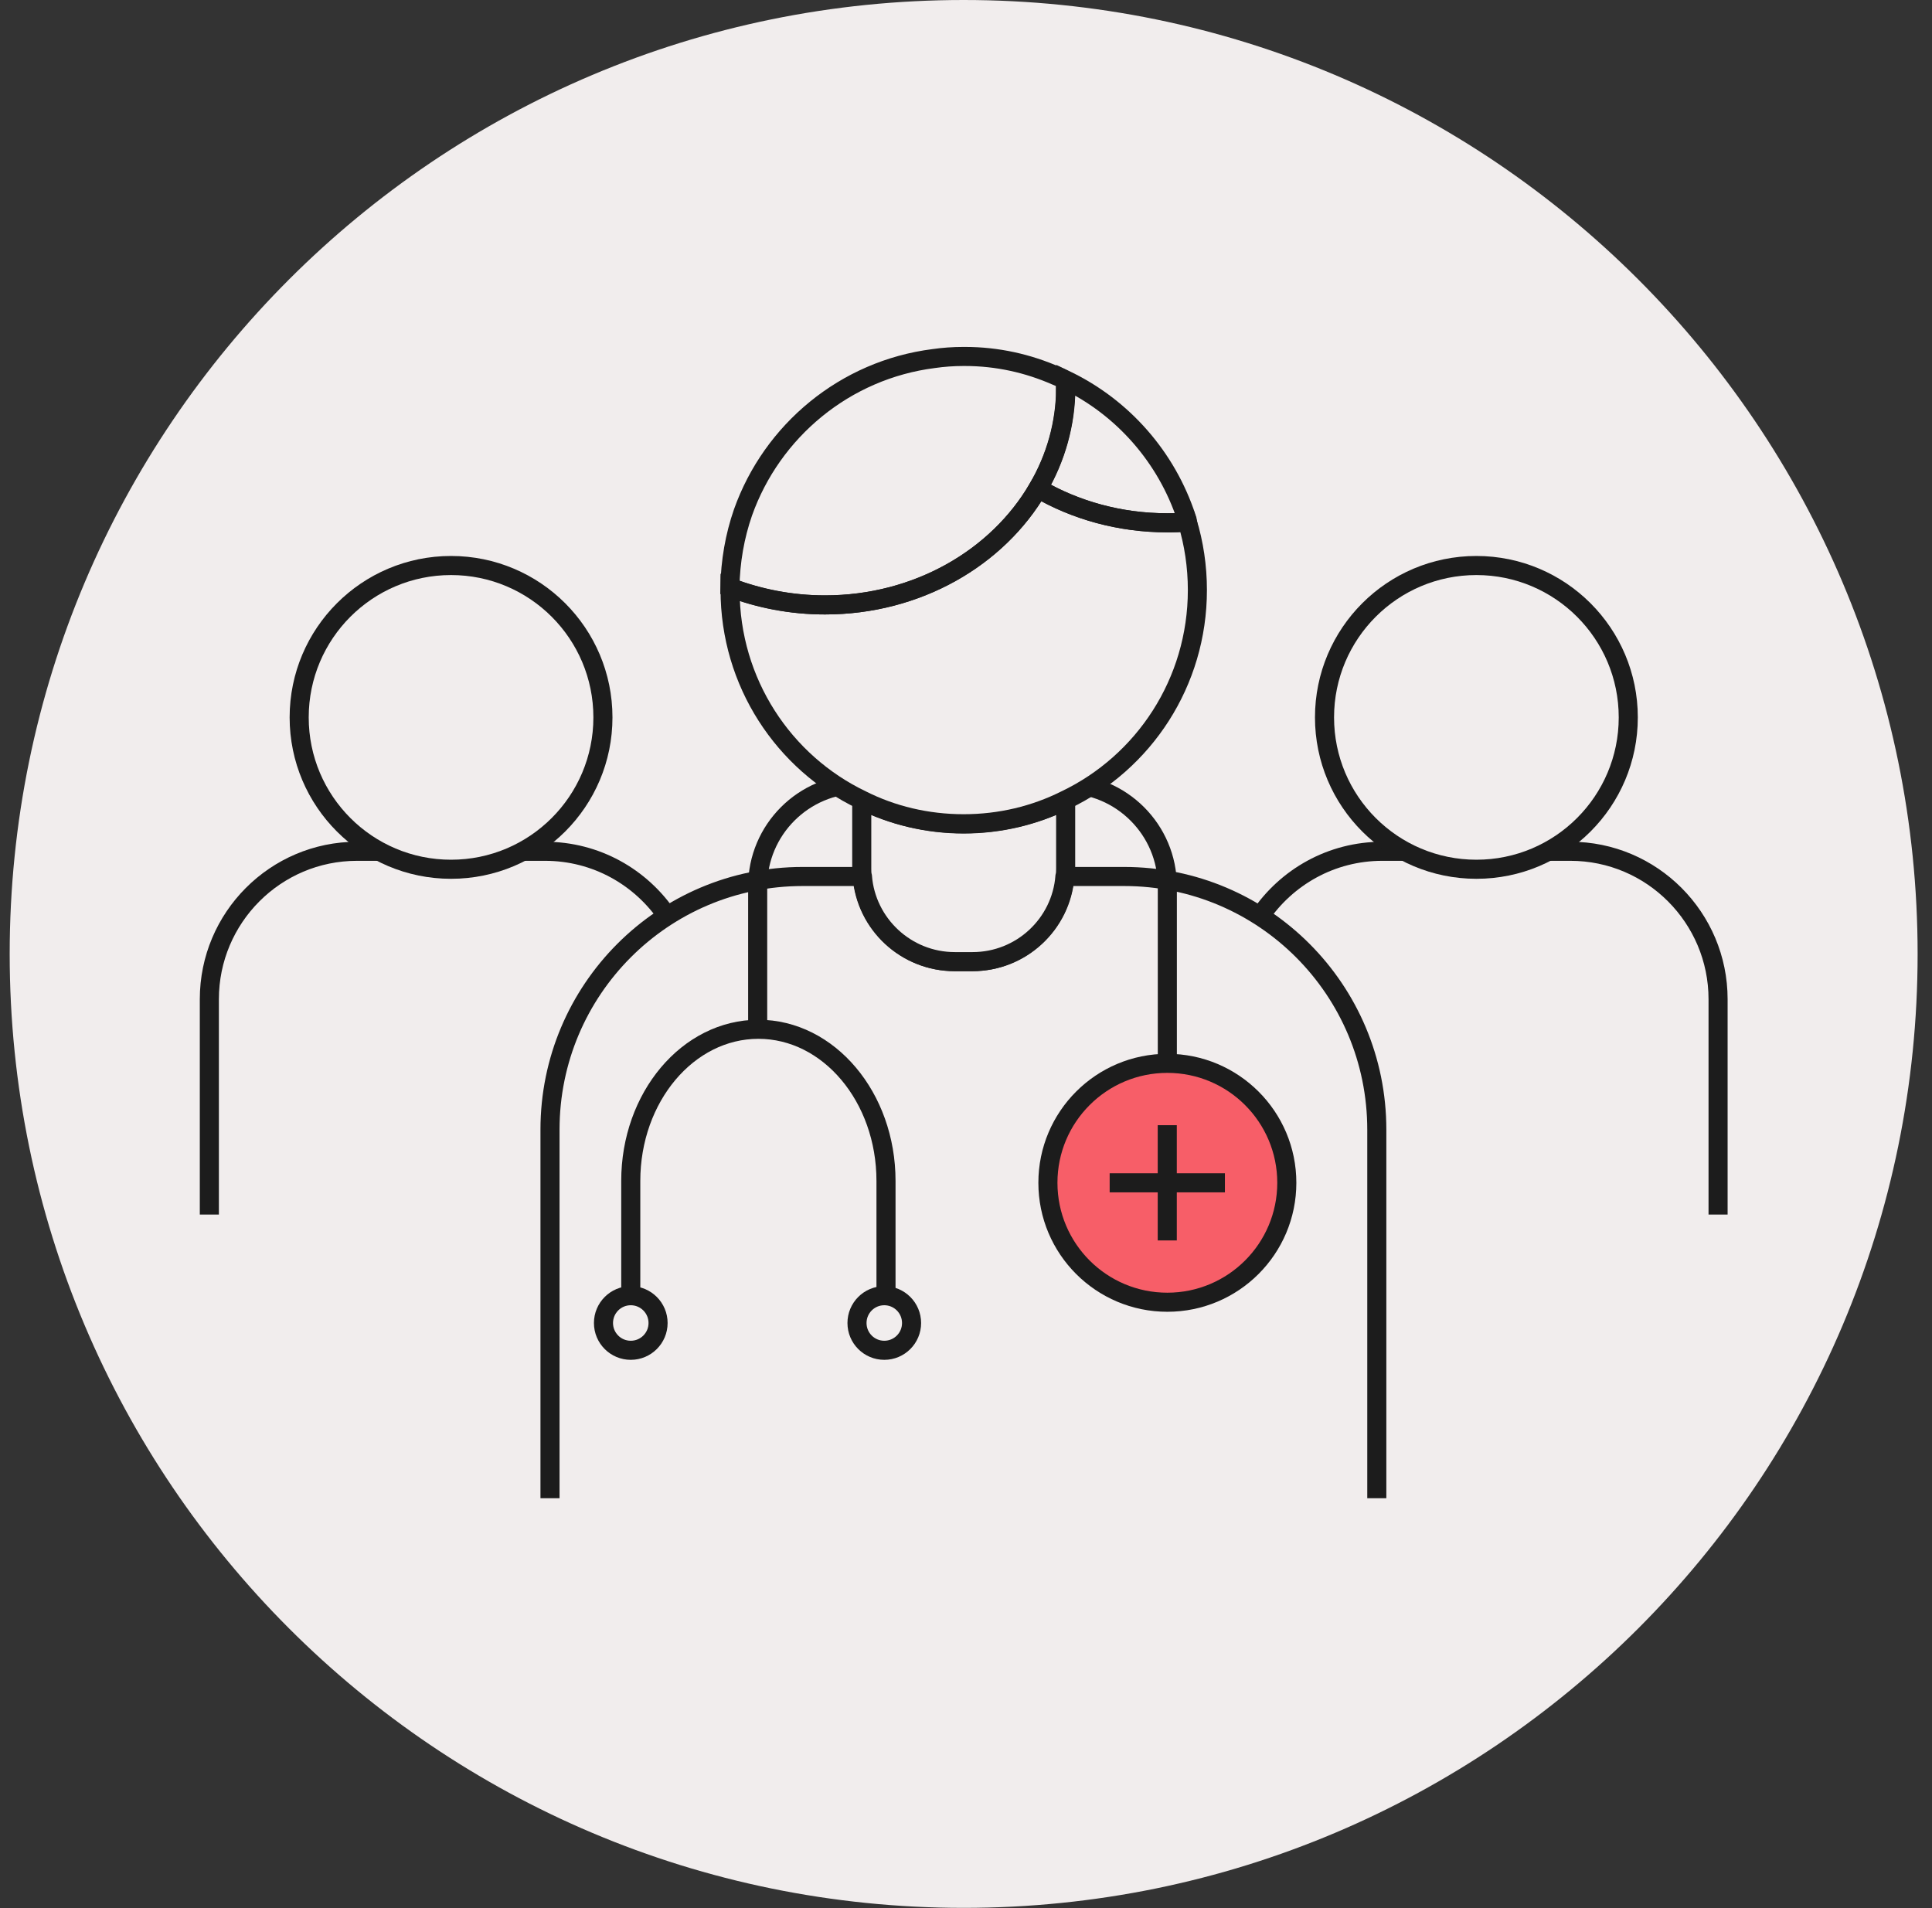 <svg width="81" height="80" viewBox="0 0 81 80" fill="none" xmlns="http://www.w3.org/2000/svg">
<rect x="0" y="0" width="81" height="80" fill="#333333" stroke="none"/>
<g clip-path="url(#clip0_903_8371)">
<path d="M40.401 79.99C62.49 79.99 80.397 62.084 80.397 39.995C80.397 17.906 62.49 0 40.401 0C18.313 0 0.406 17.906 0.406 39.995C0.406 62.084 18.313 79.99 40.401 79.99Z" fill="#F1EDED"/>
<path d="M8.777 50.921V41.893C8.777 38.479 11.545 35.691 14.969 35.691H22.852C24.994 35.691 26.872 36.777 27.988 38.43" stroke="#1C1C1C" stroke-width="0.8" stroke-miterlimit="10"/>
<path d="M18.91 36.445C22.427 36.445 25.278 33.594 25.278 30.078C25.278 26.561 22.427 23.71 18.91 23.71C15.394 23.71 12.543 26.561 12.543 30.078C12.543 33.594 15.394 36.445 18.91 36.445Z" fill="#F1EDED" stroke="#1C1C1C" stroke-width="0.8" stroke-miterlimit="10"/>
<path d="M72.031 50.921V41.893C72.031 38.479 69.262 35.691 65.839 35.691H57.955C55.813 35.691 53.935 36.777 52.82 38.43" stroke="#1C1C1C" stroke-width="0.8" stroke-miterlimit="10"/>
<path d="M61.899 36.445C65.415 36.445 68.266 33.594 68.266 30.078C68.266 26.561 65.415 23.71 61.899 23.71C58.382 23.71 55.531 26.561 55.531 30.078C55.531 33.594 58.382 36.445 61.899 36.445Z" fill="#F1EDED" stroke="#1C1C1C" stroke-width="0.8" stroke-miterlimit="10"/>
<path d="M31.766 43.154V37.158C31.766 34.791 33.693 32.864 36.059 32.864H44.647C47.014 32.864 48.941 34.791 48.941 37.158V44.318" stroke="#1C1C1C" stroke-width="0.8" stroke-miterlimit="10"/>
<path d="M26.445 54.315V49.512C26.445 46.001 28.842 43.154 31.796 43.154C34.749 43.154 37.146 46.001 37.146 49.512V54.315" stroke="#1C1C1C" stroke-width="0.8" stroke-miterlimit="10"/>
<path d="M37.074 56.613C37.706 56.613 38.218 56.101 38.218 55.469C38.218 54.837 37.706 54.324 37.074 54.324C36.442 54.324 35.93 54.837 35.93 55.469C35.93 56.101 36.442 56.613 37.074 56.613Z" stroke="#1C1C1C" stroke-width="0.8" stroke-miterlimit="10"/>
<path d="M26.445 56.613C27.077 56.613 27.59 56.101 27.59 55.469C27.59 54.837 27.077 54.324 26.445 54.324C25.813 54.324 25.301 54.837 25.301 55.469C25.301 56.101 25.813 56.613 26.445 56.613Z" stroke="#1C1C1C" stroke-width="0.8" stroke-miterlimit="10"/>
<path d="M23.059 62.815V47.361C23.059 41.502 27.802 36.748 33.652 36.748H36.146C36.302 38.743 37.975 40.318 40.019 40.318H40.763C42.807 40.318 44.479 38.734 44.636 36.748H47.13C52.989 36.748 57.723 41.502 57.723 47.361V62.815" stroke="#1C1C1C" stroke-width="0.8" stroke-miterlimit="10"/>
<path d="M44.678 33.55V36.416C44.678 36.523 44.678 36.641 44.648 36.748C44.492 38.744 42.819 40.318 40.775 40.318H40.032C37.987 40.318 36.315 38.734 36.158 36.748C36.129 36.641 36.129 36.523 36.129 36.416V33.55C37.42 34.186 38.868 34.547 40.403 34.547C41.939 34.547 43.386 34.186 44.678 33.55Z" fill="#F1EDED" stroke="#1C1C1C" stroke-width="0.8" stroke-miterlimit="10"/>
<path d="M50.201 24.736C50.201 28.619 47.951 31.974 44.675 33.539C43.384 34.185 41.936 34.537 40.4 34.537C38.865 34.537 37.407 34.185 36.126 33.539C32.859 31.974 30.609 28.619 30.609 24.736V24.629C31.832 25.088 33.172 25.362 34.59 25.362C38.464 25.362 41.828 23.386 43.52 20.481C45.086 21.391 46.944 21.919 48.939 21.919C49.223 21.919 49.507 21.919 49.78 21.88C50.054 22.78 50.201 23.748 50.201 24.736Z" fill="#F1EDED" stroke="#1C1C1C" stroke-width="0.8" stroke-miterlimit="10"/>
<path d="M44.677 16.227C44.677 17.762 44.256 19.21 43.513 20.481C41.821 23.386 38.456 25.362 34.583 25.362C33.164 25.362 31.824 25.098 30.602 24.629C30.621 23.533 30.807 22.477 31.149 21.489C32.362 18.066 35.424 15.503 39.15 15.033C39.551 14.975 39.972 14.945 40.392 14.945H40.451C41.821 14.945 43.102 15.239 44.285 15.757C44.413 15.806 44.54 15.865 44.667 15.933C44.667 16.031 44.667 16.129 44.667 16.227H44.677Z" stroke="#1C1C1C" stroke-width="0.8" stroke-miterlimit="10"/>
<path d="M49.783 21.881C49.51 21.91 49.226 21.92 48.942 21.92C46.947 21.92 45.088 21.392 43.523 20.482C44.267 19.21 44.687 17.763 44.687 16.227C44.687 16.129 44.687 16.031 44.687 15.934C47.074 17.078 48.913 19.171 49.744 21.714C49.764 21.763 49.783 21.822 49.793 21.881H49.783Z" stroke="#1C1C1C" stroke-width="0.8" stroke-miterlimit="10"/>
<path d="M48.941 54.598C51.707 54.598 53.95 52.356 53.95 49.59C53.95 46.824 51.707 44.582 48.941 44.582C46.176 44.582 43.934 46.824 43.934 49.59C43.934 52.356 46.176 54.598 48.941 54.598Z" fill="#F75E68" stroke="#1C1C1C" stroke-width="0.8" stroke-miterlimit="10"/>
<path d="M48.938 47.175V52.007" stroke="#1C1C1C" stroke-width="0.8" stroke-miterlimit="10"/>
<path d="M46.523 49.591H51.355" stroke="#1C1C1C" stroke-width="0.8" stroke-miterlimit="10"/>
</g>
<defs>
<clipPath id="clip0_903_8371">
<rect width="80" height="80" fill="white" transform="translate(0.406)"/>
</clipPath>
</defs>
</svg>
